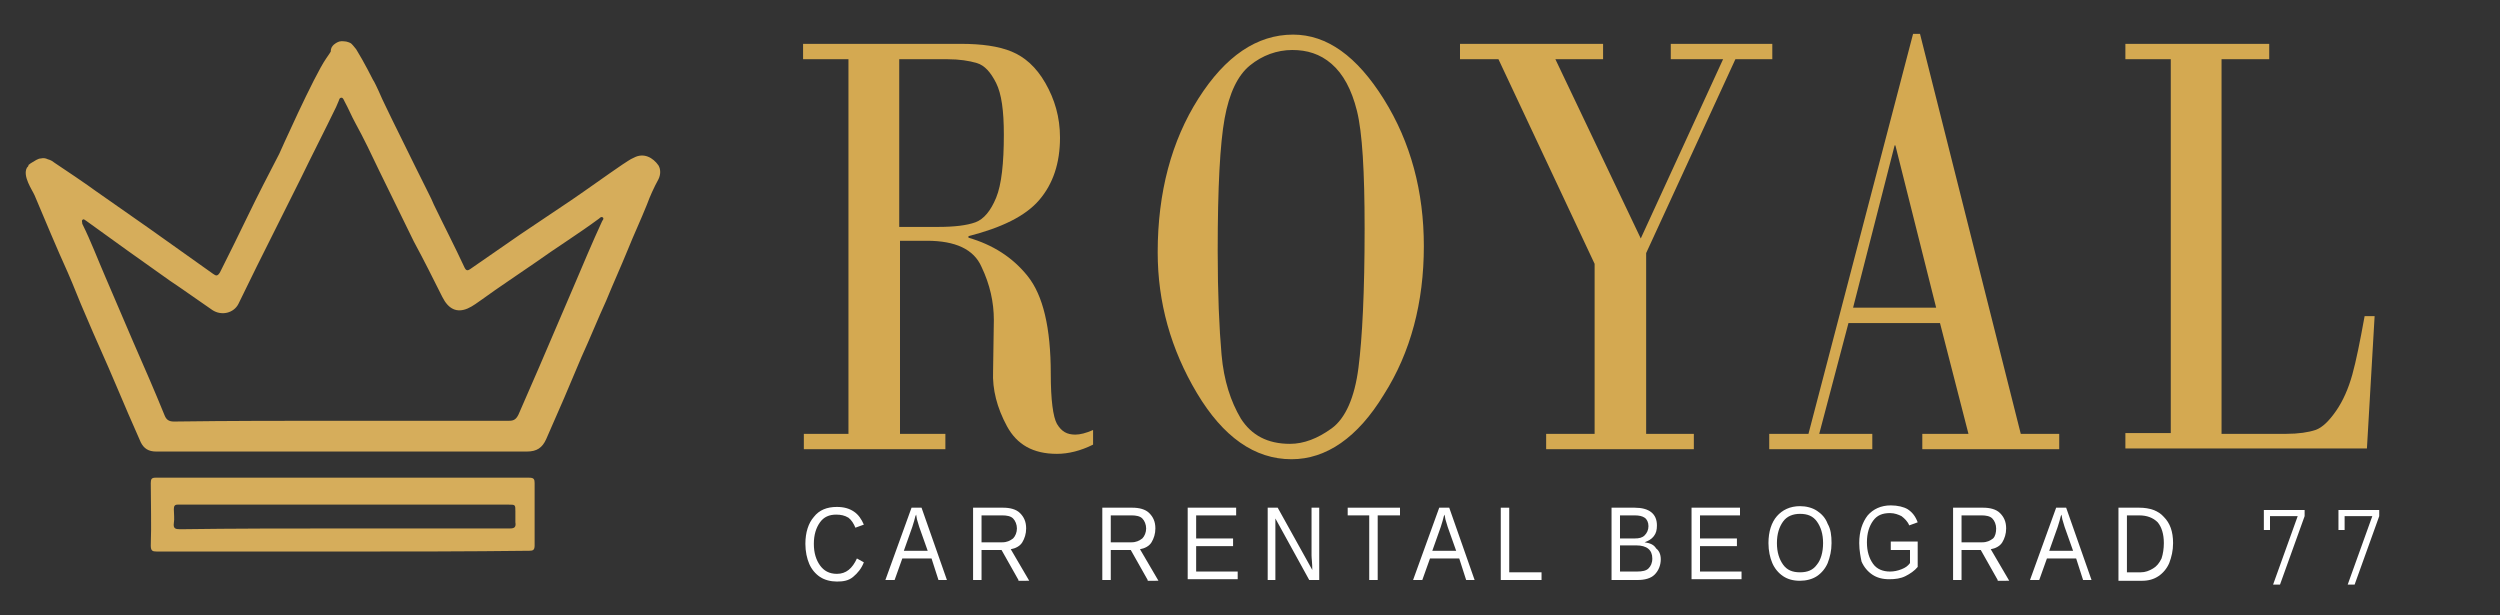 <?xml version="1.0" encoding="utf-8"?>
<!-- Generator: Adobe Illustrator 24.0.1, SVG Export Plug-In . SVG Version: 6.00 Build 0)  -->
<svg version="1.1" id="Layer_1" xmlns="http://www.w3.org/2000/svg" xmlns:xlink="http://www.w3.org/1999/xlink" x="0px" y="0px"
	 viewBox="0 0 325 80" style="enable-background:new 0 0 325 80;" xml:space="preserve">
<rect x="0" y="0" width="325" height="80" fill="#333333" stroke="none"/>
<style type="text/css">
	.st0{display:none;}
	.st1{display:inline;enable-background:new    ;}
	.st2{fill:#9C1916;}
	.st3{display:inline;fill:#9C1916;}
	.st4{fill:#D6AD5B;}
	.st5{fill:#D4A951;}
	.st6{fill:#FFFFFF;}
</style>
<g id="Layer_1_1_" class="st0">
	<g class="st1">
		<path class="st2" d="M3.8,75.7V65h6.5c1.2,0,2.1,0.1,2.8,0.3s1.2,0.5,1.5,1c0.4,0.5,0.6,1.1,0.6,1.7s-0.1,1.1-0.4,1.5
			c-0.3,0.4-0.7,0.8-1.2,1.1c-0.3,0.2-0.8,0.3-1.4,0.4c0.5,0.1,0.8,0.3,1,0.4c0.1,0.1,0.4,0.3,0.6,0.6c0.3,0.3,0.5,0.5,0.5,0.7
			l1.9,3.1h-4.4l-2.1-3.3C9.5,72,9.3,71.8,9,71.6c-0.3-0.2-0.6-0.2-1-0.2H7.7v4.4H3.8V75.7z M7.7,69.4h1.7c0.2,0,0.5,0,1-0.1
			c0.3,0,0.5-0.2,0.6-0.3c0.2-0.2,0.2-0.4,0.2-0.6c0-0.3-0.1-0.6-0.4-0.8c-0.3-0.2-0.7-0.3-1.5-0.3H7.7V69.4z"/>
		<path class="st2" d="M24.6,65h10.5v2.3h-6.6V69h6.1v2.2h-6.1v2.1h6.8v2.4H24.6V65z"/>
		<path class="st2" d="M44.5,65h3.7l4.8,5.9V65h3.7v10.7H53l-4.7-5.9v5.9h-3.7L44.5,65L44.5,65z"/>
		<path class="st2" d="M65.4,65h11.9v2.7h-4v8.1h-3.9v-8.1h-4V65z"/>
		<path class="st2" d="M84.1,70.7h5.1V73h-5.1V70.7z"/>
		<path class="st2" d="M105.7,74h-4.4l-0.6,1.8h-4l4.8-10.7h4.3l4.8,10.7h-4.1L105.7,74z M104.9,71.6l-1.4-3.9l-1.4,3.9H104.9z"/>
		<path class="st2" d="M117.9,70.7h5.1V73h-5.1V70.7z"/>
		<path class="st2" d="M140.2,71.3l3.4,0.9c-0.2,0.8-0.6,1.5-1.1,2s-1.1,1-1.8,1.2c-0.7,0.3-1.7,0.4-2.8,0.4c-1.4,0-2.5-0.2-3.4-0.5
			s-1.6-0.9-2.3-1.8c-0.6-0.9-0.9-1.9-0.9-3.3c0-1.8,0.6-3.1,1.7-4.1c1.1-1,2.7-1.4,4.7-1.4c1.6,0,2.9,0.3,3.8,0.8
			c0.9,0.5,1.6,1.4,2,2.5l-3.5,0.7c-0.1-0.3-0.2-0.6-0.4-0.7c-0.2-0.3-0.5-0.4-0.8-0.6s-0.7-0.2-1.1-0.2c-0.9,0-1.6,0.3-2,0.9
			c-0.4,0.4-0.5,1.2-0.5,2.1c0,1.2,0.2,2,0.6,2.4c0.4,0.4,1,0.7,1.8,0.7c0.7,0,1.3-0.2,1.7-0.5C139.8,72.5,140,72,140.2,71.3z"/>
		<path class="st2" d="M160.4,74H156l-0.6,1.8h-4l4.8-10.7h4.3l4.8,10.7h-4.1L160.4,74z M159.6,71.6l-1.4-3.9l-1.4,3.9H159.6z"/>
		<path class="st2" d="M173.5,75.7V65h6.5c1.2,0,2.1,0.1,2.8,0.3s1.2,0.5,1.5,1c0.4,0.5,0.6,1.1,0.6,1.7s-0.1,1.1-0.4,1.5
			c-0.3,0.4-0.7,0.8-1.2,1.1c-0.3,0.2-0.8,0.3-1.4,0.4c0.5,0.1,0.8,0.3,1,0.4c0.1,0.1,0.4,0.3,0.6,0.6c0.3,0.3,0.5,0.5,0.5,0.7
			l1.9,3.1h-4.4l-2.1-3.3c-0.3-0.4-0.5-0.7-0.7-0.8c-0.3-0.2-0.6-0.2-1-0.2h-0.3v4.4h-3.9L173.5,75.7L173.5,75.7z M177.5,69.4h1.7
			c0.2,0,0.5,0,1-0.1c0.3,0,0.5-0.2,0.6-0.3c0.2-0.2,0.2-0.4,0.2-0.6c0-0.3-0.1-0.6-0.4-0.8c-0.3-0.2-0.7-0.3-1.5-0.3h-1.7
			L177.5,69.4L177.5,69.4z"/>
	</g>
	<polygon class="st3" points="72.3,2.8 65.8,8.4 65.8,9.8 70.9,12.5 77.4,15.5 84,16.8 98,16.8 104.8,14.9 109.9,12.8 113.9,10.3 
		113.6,9.8 93.6,9.8 88.8,9 85.3,8.3 82,7 79.1,5.9 76.1,4.6 	"/>
	<path class="st3" d="M46.3,36"/>
	<polygon class="st3" points="5.3,24.4 66.2,24.4 66.2,25.4 33.3,51.6 33.3,52.3 67.2,52.3 67.2,59.3 4.1,59.3 37.6,32.3 38.4,31.3 
		5.1,31.3 	"/>
	<path class="st3" d="M79.8,60h18H79.8z"/>
	<rect x="79.8" y="23.7" class="st3" width="18" height="36.2"/>
	<polygon class="st3" points="111.2,23.9 129.2,23.9 147.7,36.9 166,24.3 184.2,23.9 184.2,59.9 166.5,59.9 166.3,37.9 147.7,51 
		129,37.8 129.2,59.8 111.2,59.9 	"/>
</g>
<g id="Layer_2_1_">
	<g>
		<path class="st4" d="M43.4,5.8c0.1-0.1,0.4-0.3,0.7-0.4c0.4-0.1,0.7,0,0.9,0c0.4,0.1,0.6,0.2,0.7,0.3C46,6,46.2,6.3,46.3,6.4
			c1,1.6,2.2,4,2.2,4c0.1,0.1,0.5,0.9,1.2,2.5c0.4,0.8,0.7,1.5,1.3,2.7c5.2,10.6,4.9,9.8,5.4,11c1.3,2.7,2.7,5.4,4,8.2
			c0.2,0.4,0.4,0.4,0.7,0.2c2.2-1.5,4.3-3,6.5-4.5c2.2-1.5,4.5-3,6.7-4.5s4.4-3.1,6.6-4.6c0.5-0.3,1-0.7,1.5-0.9
			c1.3-0.7,2.5,0,3.2,1c0.3,0.5,0.3,1.2,0,1.8c-0.6,1.1-1.1,2.2-1.5,3.3c-0.8,2-1.7,3.9-2.5,5.9c-0.9,2.2-1.9,4.4-2.8,6.6
			c-1.1,2.4-2.1,4.9-3.2,7.3c-1.5,3.6-3,7.1-4.6,10.7c-0.5,1.1-1.2,1.6-2.5,1.6c-16.1,0-32.1,0-48.2,0c-1,0-1.6-0.4-2-1.2
			c-1.1-2.5-2.2-5-3.2-7.4c-1.3-3.1-2.7-6.1-4-9.2c-0.8-1.8-1.5-3.7-2.3-5.5c-1.5-3.3-2.9-6.7-4.3-10c-0.3-0.7-1.6-2.5-1-3.6
			c0.1-0.1,0.2-0.2,0.2-0.3c0-0.1,0.1-0.1,0.2-0.2c0,0,0.1-0.1,0.3-0.2c0,0,0.2-0.1,0.5-0.3c0.2-0.1,0.4-0.2,0.6-0.2
			c0.4-0.1,0.7,0,0.9,0.1C6.6,20.8,6.9,21,7,21.1c4.5,3,5.4,3.7,5.4,3.7c2.3,1.6,4.7,3.3,7,4.9c2.8,2,5.5,3.9,8.3,5.9
			c0.4,0.3,0.6,0.3,0.9-0.2c1.2-2.4,2.4-4.8,3.6-7.3c1.3-2.7,2.7-5.4,4.1-8.1c0,0,4.5-10.1,6.1-12.4C42.7,7.2,43,6.7,43,6.7
			C43,6.2,43.2,6,43.4,5.8z M44.4,54.7c1.8,0,3.6,0,5.4,0c5.5,0,10.9,0,16.4,0c0.6,0,0.9-0.2,1.2-0.8c0.9-2.1,1.8-4.1,2.7-6.2
			c1.5-3.5,3-7,4.5-10.5c1.2-2.8,2.4-5.7,3.7-8.5c0.1-0.1,0.2-0.3,0.1-0.4c-0.2-0.2-0.4,0-0.5,0.1c-2.7,2-5.6,3.8-8.4,5.8
			c-2.3,1.6-4.6,3.1-6.8,4.7c-0.6,0.4-1.2,0.9-1.9,1.2c-1.4,0.6-2.5,0.1-3.3-1.5c-1.2-2.4-2.4-4.8-3.7-7.2c-1.5-3.1-3-6.1-4.5-9.2
			c-1-2.1-2-4.2-3.1-6.2c-0.5-0.9-0.9-1.9-1.4-2.8c-0.1-0.2-0.2-0.5-0.4-0.5c-0.3,0-0.3,0.3-0.4,0.5c-0.1,0.2-0.2,0.5-0.3,0.7
			c-1.5,3.1-3.1,6.2-4.6,9.3c-1,2-2,4-3,6c-0.9,1.8-1.8,3.6-2.7,5.4c-0.8,1.6-1.6,3.3-2.4,4.9c-0.6,1.2-2.2,1.6-3.4,0.8
			c-1.9-1.3-3.7-2.6-5.5-3.8c-3.7-2.6-7.3-5.2-10.9-7.8c-0.2-0.1-0.3-0.3-0.5-0.1c-0.1,0.1,0,0.3,0,0.5c1.1,2.2,2,4.6,3,6.9
			c1.2,2.8,2.4,5.6,3.6,8.4c1.4,3.2,2.8,6.4,4.1,9.6c0.2,0.5,0.5,0.8,1.2,0.8C29.9,54.7,37.2,54.7,44.4,54.7z"/>
		<path class="st4" d="M44.6,71.7c-8.1,0-16.1,0-24.2,0c-0.6,0-0.8-0.1-0.8-0.8c0.1-2.7,0-5.4,0-8.1c0-0.5,0.1-0.7,0.6-0.7
			c16.2,0,32.4,0,48.6,0c0.6,0,0.7,0.2,0.7,0.7c0,2.7,0,5.4,0,8.1c0,0.6-0.2,0.7-0.7,0.7C60.7,71.7,52.7,71.7,44.6,71.7z M44.8,68.7
			c6.4,0,12.7,0,19.1,0c0.8,0,1.6,0,2.4,0c0.6,0,0.8-0.2,0.7-0.8c0-0.5,0-1,0-1.4c0-0.9,0-0.9-0.9-0.9c-14.2,0-28.4,0-42.6,0
			c-0.1,0-0.3,0-0.4,0c-0.4,0-0.5,0.2-0.5,0.6c0,0.6,0.1,1.2,0,1.8c-0.1,0.7,0.2,0.8,0.8,0.8C30.5,68.7,37.6,68.7,44.8,68.7z"/>
	</g>
	<g>
		<path class="st5" d="M110.3,56.4V7.7h-5.9v-2h20.5c2.7,0,4.9,0.3,6.6,1s3.2,2,4.4,4.1s1.9,4.4,1.9,7.1c0,3.3-0.9,6-2.7,8.1
			s-4.9,3.6-9.2,4.7v0.2c3.1,0.9,5.7,2.5,7.7,5s3,6.7,3,12.7c0,3.4,0.3,5.6,0.8,6.5c0.6,1,1.3,1.4,2.4,1.4c0.6,0,1.4-0.2,2.3-0.6
			v1.9c-1.6,0.8-3.2,1.2-4.7,1.2c-3.1,0-5.2-1.2-6.5-3.6c-1.3-2.4-1.9-4.8-1.8-7.1l0.1-6.7c0-2.3-0.5-4.6-1.6-6.9
			c-1-2.3-3.4-3.4-7.1-3.4H117v25.1h5.9v2h-18.4v-2C104.5,56.4,110.3,56.4,110.3,56.4z M116.9,7.7v21.8h5c2.2,0,3.8-0.2,4.9-0.6
			s2-1.5,2.7-3.2s1-4.5,1-8.2c0-3.1-0.3-5.3-1-6.7S128,8.5,127,8.2c-1-0.3-2.3-0.5-3.8-0.5C123.2,7.7,116.9,7.7,116.9,7.7z"/>
		<path class="st5" d="M167.9,59.7c-4.8,0-8.9-2.9-12.3-8.6c-3.4-5.7-5.1-11.8-5.1-18.3c0-7.8,1.8-14.5,5.3-20s7.6-8.3,12.3-8.3
			c4.4,0,8.3,2.8,11.8,8.4s5.2,12,5.2,19.1c0,7.3-1.7,13.8-5.2,19.3C176.5,56.9,172.4,59.7,167.9,59.7z M168,6.5c-2,0-3.9,0.7-5.5,2
			s-2.7,3.6-3.3,6.9s-0.9,9-0.9,17.2c0,5.6,0.2,10.1,0.5,13.5s1.2,6.1,2.5,8.3c1.4,2.2,3.5,3.3,6.4,3.3c1.8,0,3.6-0.7,5.4-2
			c1.8-1.3,3-4,3.5-7.9s0.8-9.9,0.8-18.1c0-7.4-0.3-12.5-1-15.3s-1.8-4.8-3.3-6.1S169.9,6.5,168,6.5z"/>
		<path class="st5" d="M189.8,5.7h18.6v2h-6.2L213.3,31L224,7.7h-6.8v-2h13.2v2h-4.8L214,32.9v23.5h6.2v2H201v-2h6.3V34.3L194.8,7.7
			h-5V5.7z"/>
		<path class="st5" d="M252.2,42h-11.9l-3.8,14.4h6.9v2H230v-2h5.1l13.6-52h0.9l13.1,52h5v2h-17.8v-2h6L252.2,42z M240.9,40h10.8
			l-5.3-21.1h-0.1L240.9,40z"/>
		<path class="st5" d="M288.8,7.7v48.7h8.4c1.6,0,2.9-0.2,3.8-0.5s1.8-1.2,2.7-2.5c0.9-1.3,1.6-2.9,2.1-4.7s1-4.3,1.6-7.6h1.3
			l-1,17.2h-31.4v-2h5.9V7.7h-5.9v-2H295v2H288.8z"/>
	</g>
	<g>
		<path class="st6" d="M295.1,67.1v1.8h-0.8v-2.6h5.3v0.8l-3.2,8.9h-0.9l3.2-8.9C298.7,67.1,295.1,67.1,295.1,67.1z"/>
		<path class="st6" d="M304.8,67.1v1.8H304v-2.6h5.3v0.8l-3.2,8.9h-0.9l3.2-8.9C308.4,67.1,304.8,67.1,304.8,67.1z"/>
		<g>
			<path class="st6" d="M108.7,66.9c-0.9,0-1.6,0.3-2.1,1c-0.5,0.7-0.8,1.6-0.8,2.8c0,1.2,0.3,2.1,0.8,2.8c0.5,0.7,1.2,1.1,2.2,1.1
				c1.2,0,2-0.7,2.6-2l0.9,0.5c-0.3,0.8-0.8,1.4-1.4,1.9s-1.3,0.6-2.1,0.6c-0.8,0-1.6-0.2-2.2-0.6c-0.6-0.4-1.1-1-1.4-1.7
				c-0.3-0.7-0.5-1.6-0.5-2.6c0-1.5,0.4-2.7,1.1-3.5c0.7-0.9,1.7-1.3,3-1.3c0.9,0,1.6,0.2,2.2,0.6c0.6,0.4,1,1,1.3,1.7l-1.1,0.4
				c-0.2-0.5-0.5-1-0.9-1.3C109.8,67,109.3,66.9,108.7,66.9z"/>
			<path class="st6" d="M122,75.4l-0.9-2.8h-3.8l-1,2.8h-1.2l3.4-9.4h1.3l3.3,9.4H122z M119.1,66.9l-0.1,0.2
				c-0.1,0.4-0.2,0.8-0.4,1.4l-1.1,3.1h3.1l-1.1-3.1c-0.1-0.3-0.2-0.7-0.3-1L119.1,66.9z"/>
			<path class="st6" d="M132.4,75.4l-2.2-3.9h-2.6v3.9h-1.1V66h3.9c0.9,0,1.7,0.2,2.2,0.7c0.5,0.5,0.8,1.1,0.8,2
				c0,0.7-0.2,1.3-0.5,1.8s-0.9,0.8-1.5,0.9l2.4,4.1H132.4z M132.2,68.7c0-0.5-0.2-1-0.5-1.3c-0.3-0.3-0.8-0.4-1.4-0.4h-2.7v3.5h2.7
				c0.6,0,1-0.2,1.4-0.5C132,69.7,132.2,69.2,132.2,68.7z"/>
			<path class="st6" d="M149.2,75.4l-2.2-3.9h-2.6v3.9h-1.1V66h3.9c0.9,0,1.7,0.2,2.2,0.7c0.5,0.5,0.8,1.1,0.8,2
				c0,0.7-0.2,1.3-0.5,1.8s-0.9,0.8-1.5,0.9l2.4,4.1H149.2z M149,68.7c0-0.5-0.2-1-0.5-1.3c-0.3-0.3-0.8-0.4-1.4-0.4h-2.7v3.5h2.7
				c0.6,0,1-0.2,1.4-0.5C148.8,69.7,149,69.2,149,68.7z"/>
			<path class="st6" d="M154.4,75.4V66h6.3v1h-5.2v3h4.8v1h-4.8v3.3h5.4v1H154.4z"/>
			<path class="st6" d="M170.2,75.4l-4.4-8l0,0.6l0,1.1v6.3h-1V66h1.3l4.5,8.1c0-0.9-0.1-1.5-0.1-1.9V66h1v9.4H170.2z"/>
			<path class="st6" d="M179.1,67v8.4H178V67h-2.8v-1h6.8v1H179.1z"/>
			<path class="st6" d="M190.6,75.4l-0.9-2.8h-3.8l-1,2.8h-1.2l3.4-9.4h1.3l3.3,9.4H190.6z M187.8,66.9l-0.1,0.2
				c-0.1,0.4-0.2,0.8-0.4,1.4l-1.1,3.1h3.1l-1.1-3.1c-0.1-0.3-0.2-0.7-0.3-1L187.8,66.9z"/>
			<path class="st6" d="M195.1,75.4V66h1.1v8.4h4.2v1H195.1z"/>
			<path class="st6" d="M215.9,72.7c0,0.8-0.3,1.5-0.8,2c-0.5,0.5-1.3,0.7-2.2,0.7h-3.4V66h3c1.9,0,2.9,0.8,2.9,2.3
				c0,0.6-0.1,1-0.4,1.4s-0.7,0.6-1.2,0.8c0.7,0.1,1.2,0.3,1.5,0.8C215.7,71.6,215.9,72.1,215.9,72.7z M214.3,68.4
				c0-0.5-0.2-0.9-0.5-1.1s-0.7-0.3-1.3-0.3h-1.9v3h1.9c0.6,0,1-0.1,1.3-0.4S214.3,68.9,214.3,68.4z M214.8,72.6
				c0-1.1-0.7-1.7-2.1-1.7h-2.1v3.4h2.2c0.7,0,1.2-0.1,1.5-0.4C214.6,73.6,214.8,73.2,214.8,72.6z"/>
			<path class="st6" d="M219.9,75.4V66h6.3v1H221v3h4.8v1H221v3.3h5.4v1H219.9z"/>
			<path class="st6" d="M238.1,70.6c0,1-0.2,1.8-0.5,2.6c-0.3,0.7-0.8,1.3-1.4,1.7s-1.4,0.6-2.2,0.6c-0.9,0-1.6-0.2-2.2-0.6
				c-0.6-0.4-1.1-1-1.4-1.7c-0.3-0.7-0.5-1.6-0.5-2.6c0-1.5,0.4-2.7,1.1-3.5s1.7-1.3,3-1.3c0.8,0,1.6,0.2,2.2,0.6s1.1,0.9,1.4,1.7
				C238,68.8,238.1,69.6,238.1,70.6z M237,70.6c0-1.2-0.3-2.1-0.8-2.8s-1.2-1-2.2-1c-0.9,0-1.7,0.3-2.2,1c-0.5,0.7-0.8,1.6-0.8,2.8
				c0,1.2,0.3,2.1,0.8,2.8s1.2,1,2.2,1c1,0,1.7-0.3,2.2-1C236.7,72.8,237,71.8,237,70.6z"/>
			<path class="st6" d="M241.7,70.6c0-1.5,0.4-2.7,1.1-3.6c0.7-0.8,1.7-1.3,3-1.3c0.9,0,1.7,0.2,2.2,0.5c0.6,0.4,1,0.9,1.3,1.7
				l-1.1,0.4c-0.2-0.5-0.6-0.9-1-1.2c-0.4-0.2-0.9-0.4-1.5-0.4c-1,0-1.7,0.3-2.2,1s-0.8,1.6-0.8,2.8c0,1.2,0.3,2.1,0.8,2.8
				s1.3,1,2.2,1c0.5,0,1-0.1,1.5-0.3s0.8-0.4,1.1-0.8v-1.7h-2.5v-1.1h3.5v3.3c-0.4,0.5-1,0.9-1.6,1.2s-1.3,0.4-2.1,0.4
				c-0.9,0-1.6-0.2-2.2-0.6c-0.6-0.4-1.1-1-1.4-1.7C241.9,72.5,241.7,71.6,241.7,70.6z"/>
			<path class="st6" d="M259.7,75.4l-2.2-3.9H255v3.9h-1.1V66h3.9c0.9,0,1.7,0.2,2.2,0.7c0.5,0.5,0.8,1.1,0.8,2
				c0,0.7-0.2,1.3-0.5,1.8s-0.9,0.8-1.5,0.9l2.4,4.1H259.7z M259.5,68.7c0-0.5-0.2-1-0.5-1.3c-0.3-0.3-0.8-0.4-1.4-0.4H255v3.5h2.7
				c0.6,0,1-0.2,1.4-0.5C259.4,69.7,259.5,69.2,259.5,68.7z"/>
			<path class="st6" d="M270.8,75.4l-0.9-2.8h-3.8l-1,2.8h-1.2l3.4-9.4h1.3l3.3,9.4H270.8z M268,66.9l-0.1,0.2
				c-0.1,0.4-0.2,0.8-0.4,1.4l-1.1,3.1h3.1l-1.1-3.1c-0.1-0.3-0.2-0.7-0.3-1L268,66.9z"/>
			<path class="st6" d="M282.5,70.6c0,1-0.2,1.8-0.5,2.6c-0.3,0.7-0.8,1.3-1.4,1.7s-1.3,0.6-2.1,0.6h-3.1V66h2.7
				c1.4,0,2.5,0.4,3.2,1.2C282.1,68,282.5,69.1,282.5,70.6z M281.3,70.6c0-1.2-0.3-2.1-0.8-2.7c-0.6-0.6-1.4-0.9-2.4-0.9h-1.6v7.4
				h1.8c0.6,0,1.1-0.2,1.6-0.5c0.5-0.3,0.8-0.7,1.1-1.3C281.2,72,281.3,71.3,281.3,70.6z"/>
		</g>
	</g>
</g>
</svg>
